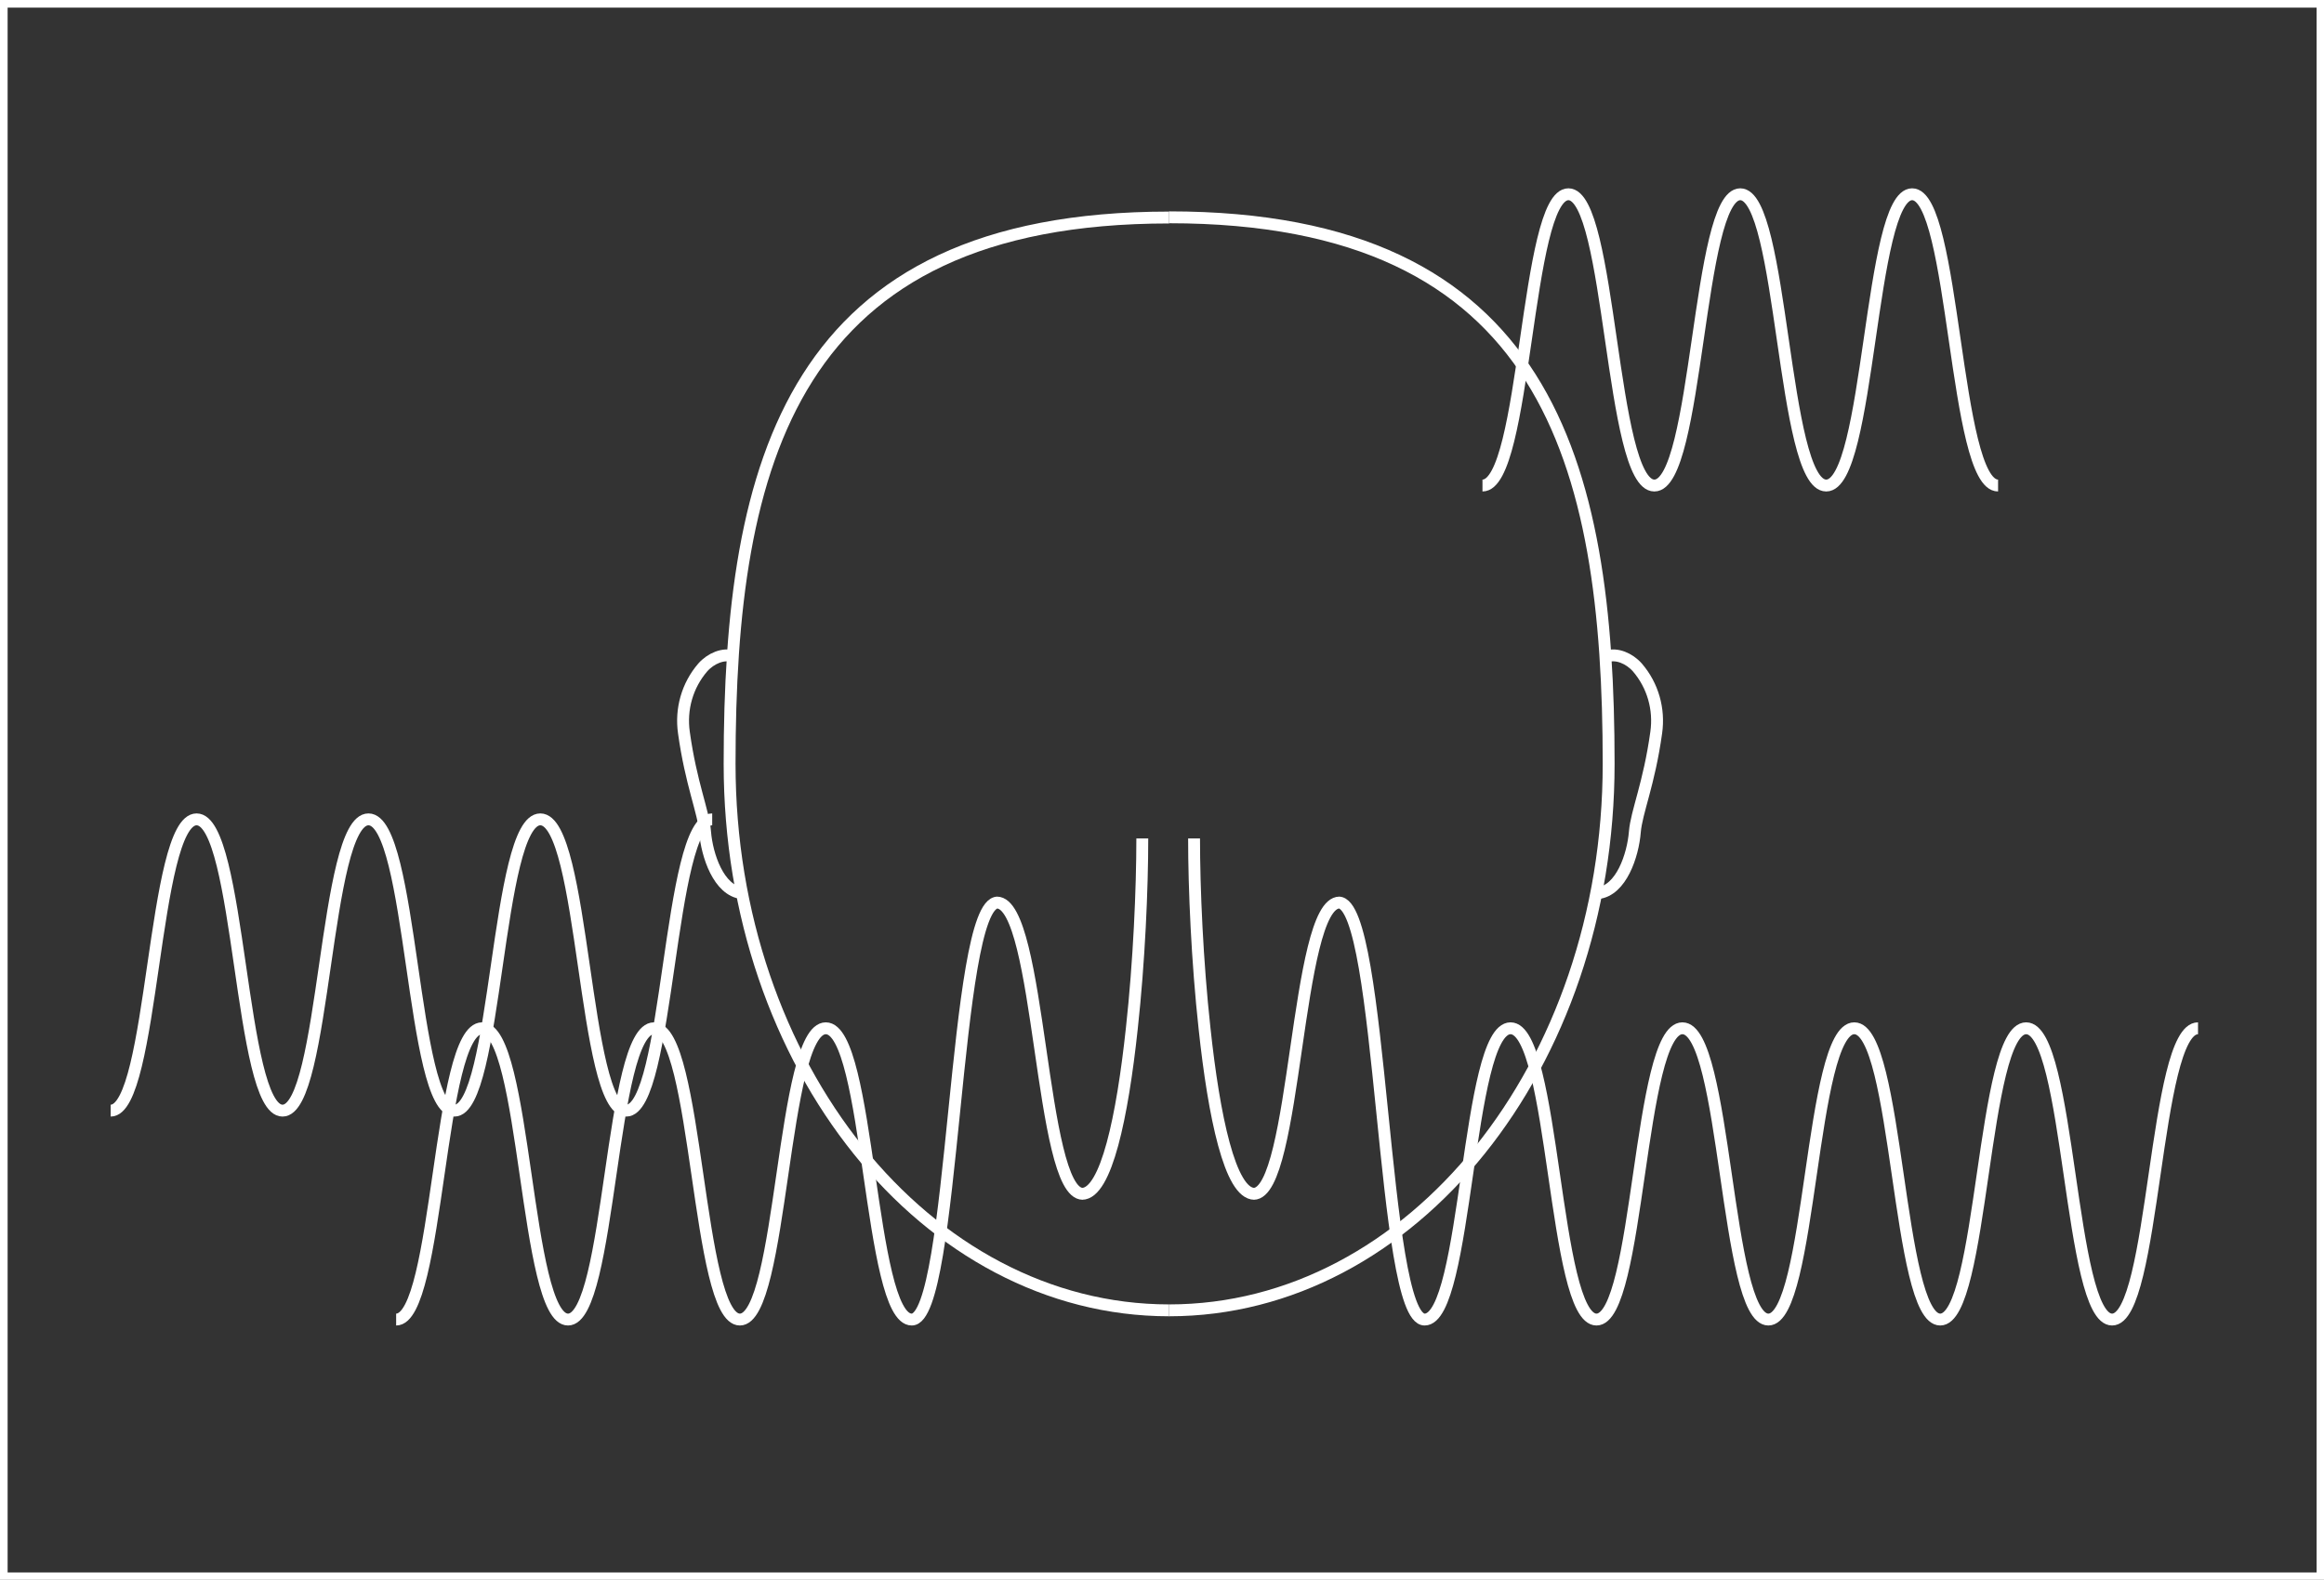 <?xml version="1.0" encoding="utf-8"?>
<!-- Generator: Adobe Illustrator 25.2.1, SVG Export Plug-In . SVG Version: 6.00 Build 0)  -->
<svg version="1.1" id="Layer_1" xmlns="http://www.w3.org/2000/svg" xmlns:xlink="http://www.w3.org/1999/xlink" x="0px" y="0px"
	 viewBox="0 0 1108.8 753.9" style="enable-background:new 0 0 1108.8 753.9;" xml:space="preserve">
<rect x="0" y="0" width="1108.8" height="753.9" fill="#333333" stroke="none"/>
<style type="text/css">
	.st0{fill:none;stroke:#FFFFFF;stroke-width:5.669;stroke-miterlimit:10;}
</style>
<g>
	<g id="REST">
		<path class="st0" d="M766.8,313.2c4.5-1.5,10.5,0.9,14.4,5.3c7.4,8.6,10.6,19.9,9,31.1c-3.4,24.5-9.4,37.8-10.2,47.4
			c-0.9,11.2-6.5,28-17.6,29.2"/>
		<path class="st0" d="M349.7,313.2c-4.5-1.5-10.5,0.9-14.4,5.3c-7.4,8.6-10.6,19.9-9,31.1c3.4,24.5,9.4,37.8,10.1,47.4
			c0.9,11.2,6.5,28,17.6,29.2"/>
		<path class="st0" d="M557.8,625.3c115.8,0,209.7-116.8,209.7-260.8S738,103.7,557.8,103.7"/>
		<path class="st0" d="M557.8,625.3c-115.8,0-209.7-116.8-209.7-260.8s29.5-260.7,209.7-260.7"/>
		<rect x="0.8" y="0.8" class="st0" width="1107.3" height="752.4"/>
	</g>
	<g id="NOSE_L">
		<path class="st0" d="M569.7,400.1c0,23.9,1.5,58.8,5,90.7c4.5,42,12.2,78.9,23.8,78.9h-0.4c20.5,0,20-139,41-139h-0.4
			c21.1,0,20.5,199,41,199s20-139,41-139s20.5,139,41,139s20-139,41-139s20.5,139,41,139s20-139,41-139s20.5,139,41,139
			s20-139,41-139s20.5,139,41,139s20-139,41-139"/>
	</g>
	<g id="NOSE_R">
		<path class="st0" d="M545,400.1c0,23.9-1.5,58.8-5,90.7c-4.5,42-12.2,78.9-23.8,78.9h0.4c-20.5,0-20-139-41-139h0.4
			c-21.1,0-20.5,199-41,199s-20-139-41-139s-20.5,139-41,139s-20-139-41-139s-20.5,139-41,139s-19.9-139-41-139s-20.5,139-41,139"/>
	</g>
	<g id="HEAD">
		<path class="st0" d="M953.3,231.7c-21,0-20.5-139-41-139s-20,139-41,139s-20.5-139-41-139s-20,139-41,139s-20.5-139-41-139
			s-20,139-41,139"/>
	</g>
	<g id="EAR">
		<path class="st0" d="M52.8,530c20.5,0,20-139,41-139s20.5,139,41,139s19.9-139,41-139s20.5,139,41,139s19.9-139,41-139
			s20.5,139,41,139s20-139,41-139"/>
	</g>
</g>
</svg>

